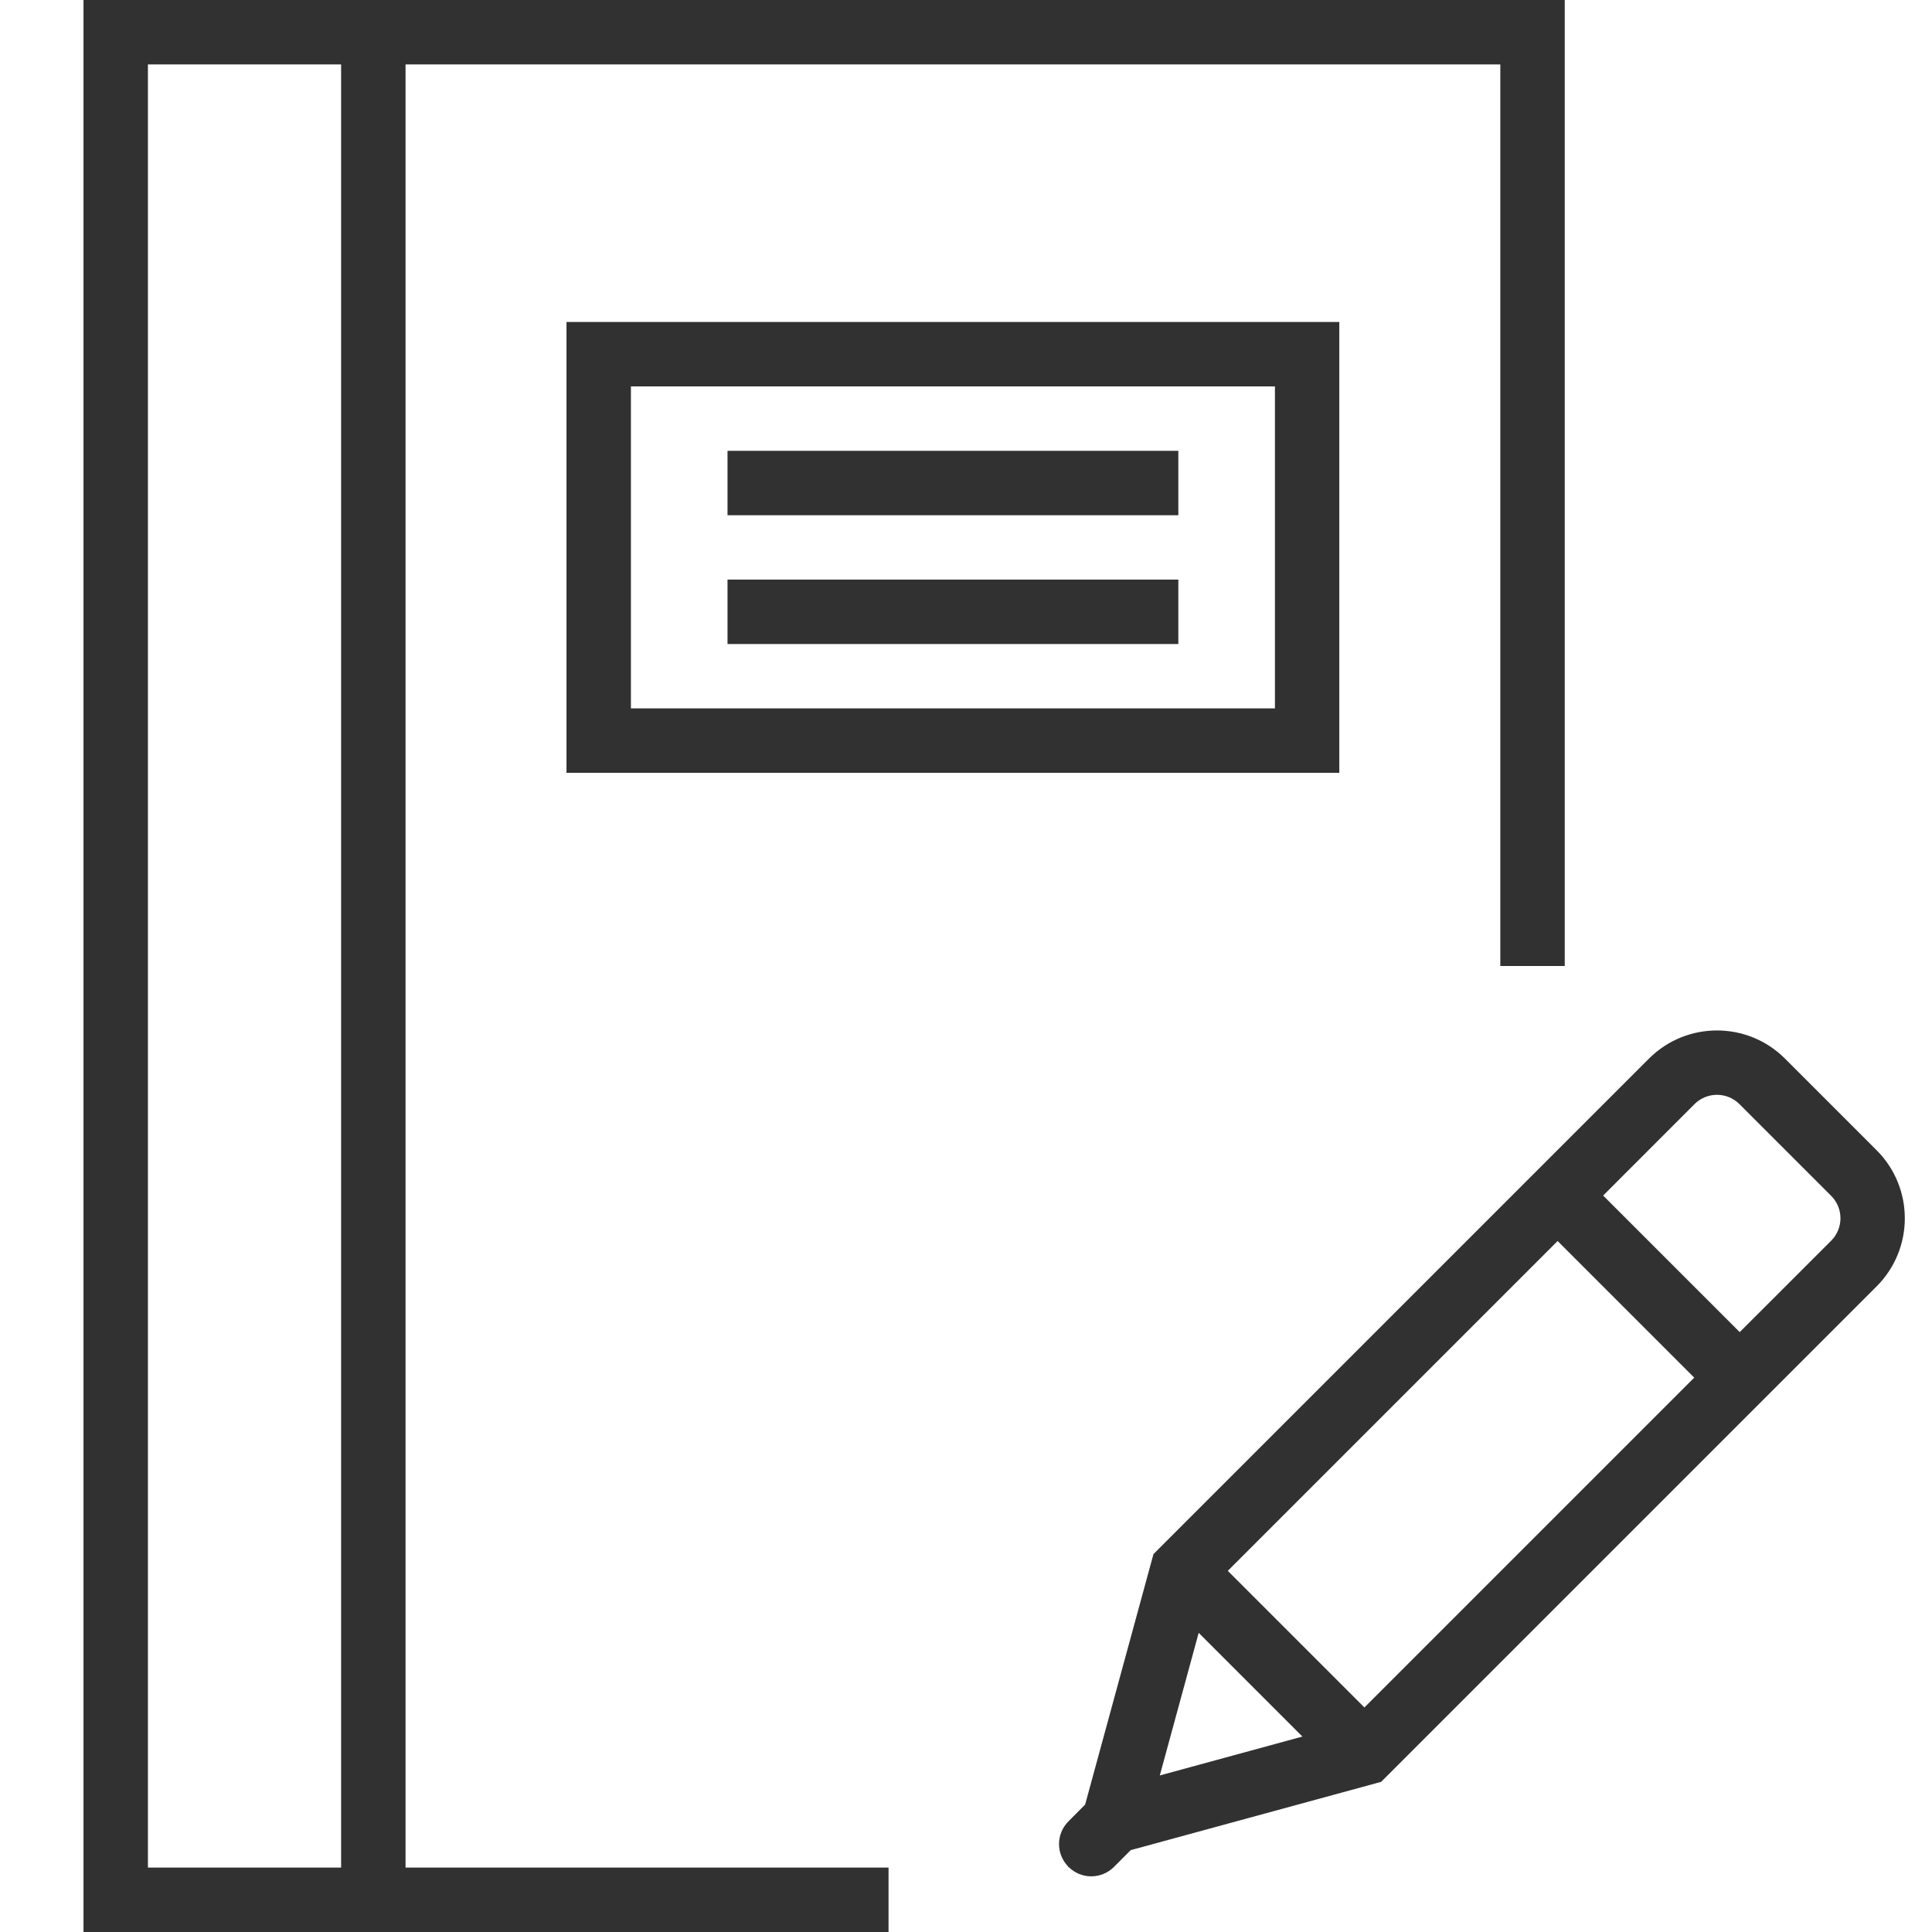 <?xml version="1.0" encoding="UTF-8"?>
<svg width="32px" height="32px" viewBox="0 0 32 32" version="1.1" xmlns="http://www.w3.org/2000/svg" xmlns:xlink="http://www.w3.org/1999/xlink">
    <!-- Generator: Sketch 40.1 (33804) - http://www.bohemiancoding.com/sketch -->
    <title>training_management</title>
    <desc>Created with Sketch.</desc>
    <defs></defs>
    <g id="Page-1" stroke="none" stroke-width="1" fill="none" fill-rule="evenodd">
        <g id="white" transform="translate(-299, -277)" fill="#313131">
            <g id="notebook-svgrepo-com-copy" transform="translate(300, 277)">
                <g id="Capa_1">
                    <g id="Group">
                        <path d="M30.084,19.053 L28.564,17.533 C27.943,16.912 26.933,16.913 26.313,17.533 L18.105,25.741 L16.973,29.89 L16.697,30.167 C16.49,30.374 16.489,30.708 16.693,30.916 L16.691,30.927 L16.701,30.924 C16.804,31.026 16.939,31.078 17.074,31.078 C17.21,31.078 17.347,31.026 17.451,30.922 L17.728,30.644 L21.876,29.513 L30.084,21.305 C30.705,20.683 30.705,19.674 30.084,19.053 L30.084,19.053 Z M19.336,26.018 L24.799,20.555 L27.062,22.818 L21.599,28.281 L19.336,26.018 L19.336,26.018 Z M18.854,27.045 L20.572,28.763 L18.21,29.407 L18.854,27.045 L18.854,27.045 Z M29.33,20.55 L27.815,22.064 L25.553,19.802 L27.067,18.287 C27.272,18.082 27.605,18.083 27.81,18.287 L29.33,19.807 C29.535,20.011 29.535,20.345 29.33,20.55 L29.33,20.55 Z" id="Shape"></path>
                        <path d="M5.717,1.067 L23.85,1.067 L23.85,16 L24.917,16 L24.917,0 L5.717,0 L0.383,0 L0.383,32 L5.717,32 L13.717,32 L13.717,30.933 L5.717,30.933 L5.717,1.067 L5.717,1.067 Z M1.45,30.933 L1.45,1.067 L4.65,1.067 L4.65,30.933 L1.45,30.933 L1.45,30.933 Z" id="Shape"></path>
                        <path d="M21.183,12.8 L21.183,5.333 L8.383,5.333 L8.383,12.8 L21.183,12.8 L21.183,12.8 Z M9.45,6.4 L20.117,6.4 L20.117,11.733 L9.45,11.733 L9.45,6.4 L9.45,6.4 Z" id="Shape"></path>
                        <rect id="Rectangle-path" x="11.05" y="7.467" width="7.467" height="1.067"></rect>
                        <rect id="Rectangle-path" x="11.05" y="9.6" width="7.467" height="1.067"></rect>
                    </g>
                </g>
            </g>
        </g>
    </g>
</svg>
